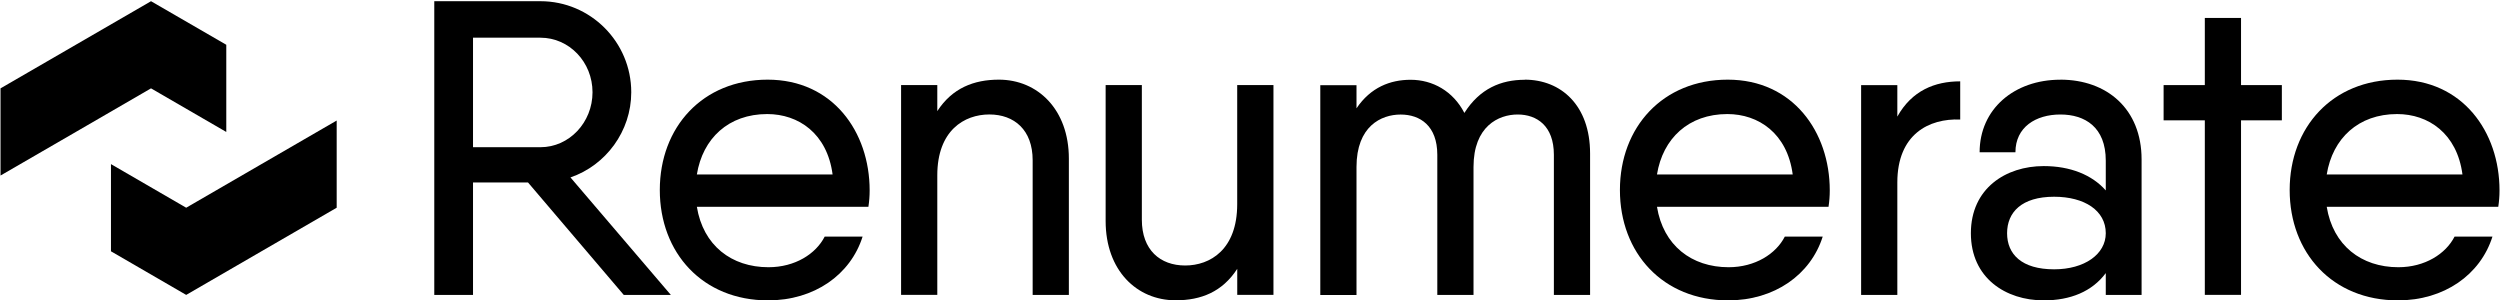 <svg width="541" height="65" viewBox="0 0 541 65" fill="none" xmlns="http://www.w3.org/2000/svg">
<path d="M48.968 28.557V9.69L32.681 0.261L16.401 9.69L0.113 19.119V37.986L16.401 28.557L32.681 19.119L48.968 28.557Z" fill="black"/>
<path d="M56.579 35.513L40.291 44.951L24.012 35.513V54.38L40.291 63.817L56.579 54.38L72.858 44.951V26.084L56.579 35.513Z" fill="black"/>
<path d="M134.98 63.818L114.258 39.483H102.361V63.818H93.978V0.261H116.957C127.769 0.261 136.603 9.072 136.603 19.963C136.603 28.409 131.11 35.766 123.448 38.395L145.168 63.818H134.989H134.98ZM102.361 8.158V31.856H116.957C123.179 31.856 128.221 26.502 128.221 19.963C128.221 13.425 123.179 8.158 116.957 8.158H102.361Z" fill="black"/>
<path d="M150.8 44.75C152.154 53.1 158.28 57.827 166.298 57.827C172.069 57.827 176.573 54.919 178.464 51.202H186.665C184.053 59.464 176.208 65.001 166.211 65.001C152.067 65.001 142.782 54.745 142.782 41.12C142.782 27.494 152.058 17.238 166.116 17.238C180.174 17.238 188.192 28.496 188.192 41.207C188.192 42.391 188.105 43.566 187.923 44.75H150.8ZM150.8 37.759H180.174C179.002 28.861 172.78 24.682 166.029 24.682C157.647 24.682 152.067 29.95 150.8 37.759Z" fill="black"/>
<path d="M216.16 17.238C224.543 17.238 231.302 23.681 231.302 34.312V63.817H223.467V34.668C223.467 28.13 219.501 24.769 214.095 24.769C208.688 24.769 202.831 28.217 202.831 37.933V63.809H194.995V18.414H202.831V24.047C206.076 19.049 210.762 17.238 216.169 17.238H216.16Z" fill="black"/>
<path d="M267.74 18.414H275.576V63.809H267.74V58.176C264.495 63.173 259.904 64.984 254.402 64.984C246.02 64.984 239.26 58.541 239.26 47.824V18.405H247.096V47.554C247.096 54.092 251.061 57.453 256.468 57.453C261.874 57.453 267.731 54.005 267.731 44.193V18.405L267.74 18.414Z" fill="black"/>
<path d="M329.95 17.238C337.786 17.238 344.095 22.776 344.095 33.215V63.817H336.259V33.493C336.259 27.224 332.562 24.778 328.423 24.778C324.284 24.778 318.869 27.32 318.869 36.131V63.826H311.033V33.502C311.033 27.233 307.336 24.787 303.101 24.787C298.867 24.787 293.547 27.329 293.547 36.14V63.835H285.711V18.44H293.547V23.437C296.611 18.901 300.845 17.264 305.262 17.264C310.035 17.264 314.452 19.72 316.89 24.438C320.222 19.171 324.822 17.264 329.959 17.264L329.95 17.238Z" fill="black"/>
<path d="M358.569 44.75C359.923 53.1 366.049 57.827 374.067 57.827C379.829 57.827 384.342 54.919 386.233 51.202H394.434C391.822 59.464 383.977 65.001 373.981 65.001C359.836 65.001 350.551 54.745 350.551 41.12C350.551 27.494 359.836 17.238 373.885 17.238C387.934 17.238 395.961 28.496 395.961 41.207C395.961 42.391 395.874 43.566 395.692 44.75H358.569ZM358.569 37.759H387.943C386.771 28.861 380.55 24.682 373.798 24.682C365.416 24.682 359.836 29.95 358.569 37.759Z" fill="black"/>
<path d="M410.583 25.231C413.733 19.598 418.697 17.604 424.19 17.604V25.866C417.43 25.596 410.583 29.044 410.583 39.483V63.817H402.747V18.422H410.583V25.231Z" fill="black"/>
<path d="M445.866 17.238C455.958 17.238 463.439 23.594 463.439 34.486V63.817H455.689V59.099C452.713 63.095 448.027 65.001 442.265 65.001C434.065 65.001 426.498 60.187 426.498 50.471C426.498 40.754 434.065 35.94 442.265 35.94C448.036 35.94 452.722 37.846 455.689 41.207V34.764C455.689 27.503 451.186 24.778 445.866 24.778C440.547 24.778 436.139 27.503 436.139 32.953H428.39C428.39 23.603 435.87 17.247 445.866 17.247V17.238ZM444.513 58.28C451.09 58.28 455.689 55.015 455.689 50.471C455.689 45.569 451.09 42.574 444.513 42.574C437.484 42.574 434.334 45.934 434.334 50.471C434.334 55.007 437.484 58.28 444.513 58.28Z" fill="black"/>
<path d="M493.793 18.414V26.041H484.959V63.809H477.123V26.041H468.203V18.414H477.123V3.883H484.959V18.414H493.793Z" fill="black"/>
<path d="M503.503 44.75C504.857 53.1 510.984 57.827 519.002 57.827C524.764 57.827 529.276 54.919 531.168 51.202H539.368C536.756 59.464 528.912 65.001 518.915 65.001C504.77 65.001 495.485 54.745 495.485 41.12C495.485 27.494 504.77 17.238 518.819 17.238C532.869 17.238 540.895 28.496 540.895 41.207C540.895 42.391 540.809 43.566 540.626 44.75H503.503ZM503.503 37.759H532.877C531.706 28.861 525.493 24.682 518.733 24.682C510.35 24.682 504.77 29.95 503.503 37.759Z" fill="black"/>
</svg>
